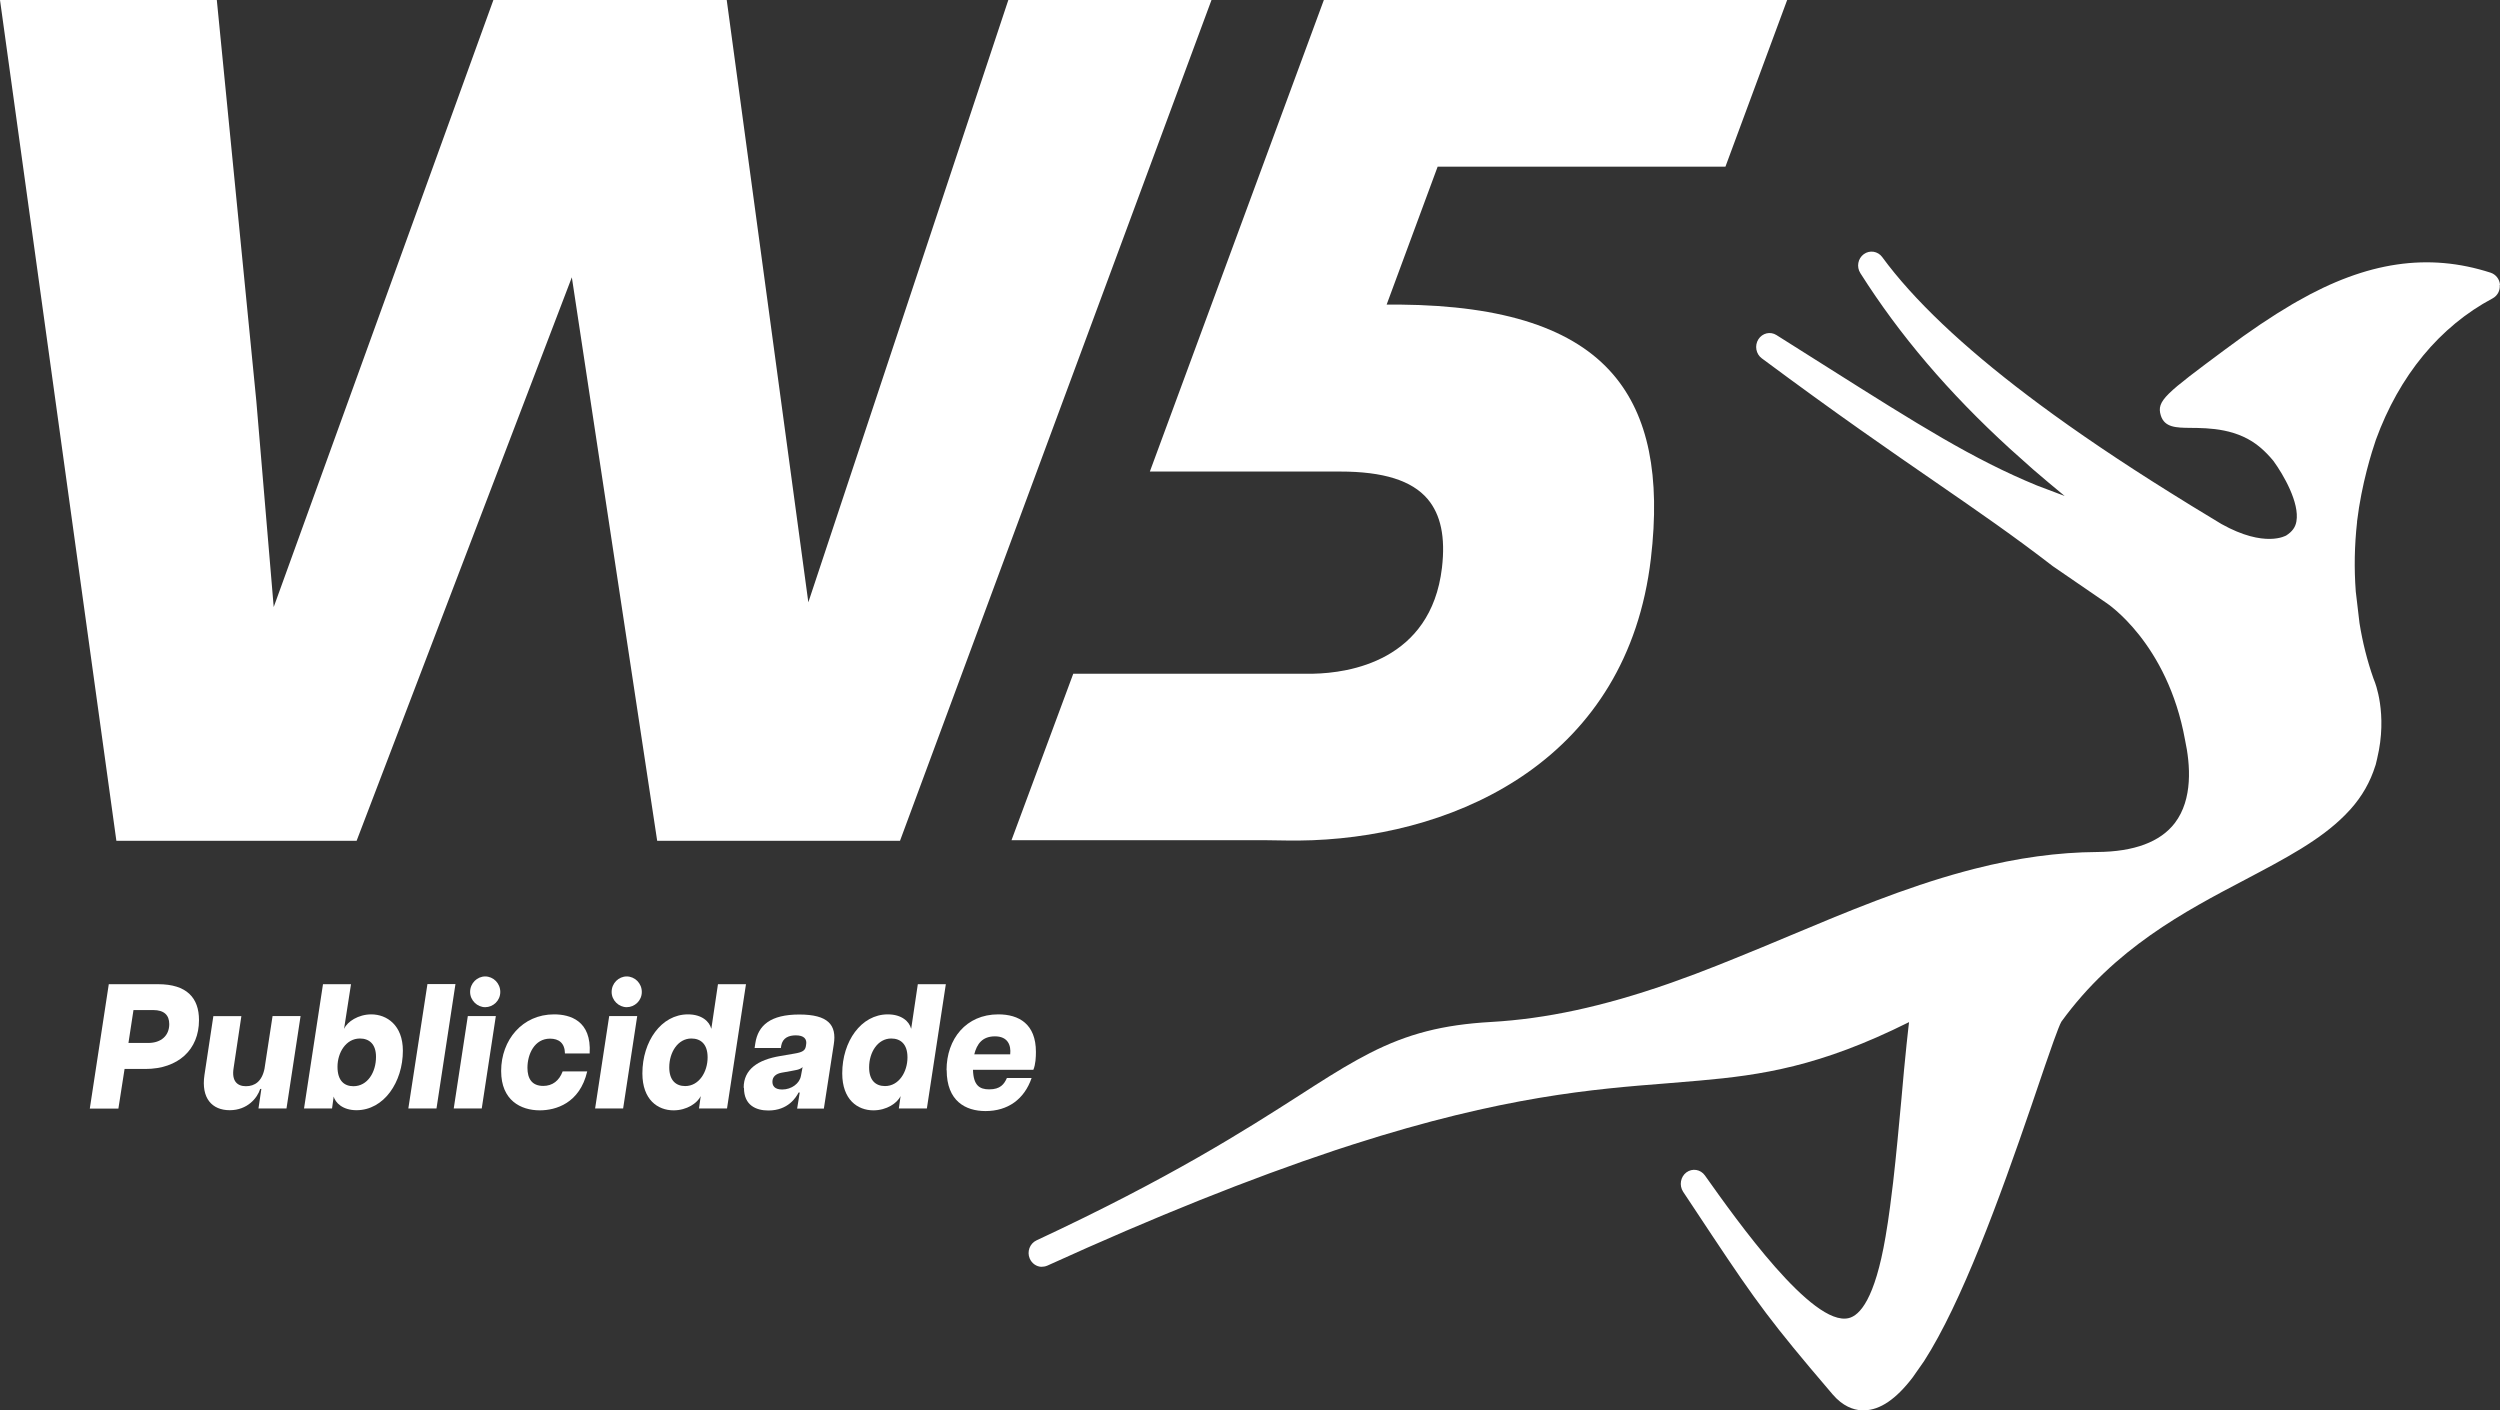 <?xml version="1.0" encoding="UTF-8"?>
<svg xmlns="http://www.w3.org/2000/svg" id="Camada_2" data-name="Camada 2" viewBox="0 0 174 98.16">
  <rect x="0" y="0" width="174" height="98.16" fill="#333333" stroke="none"/>
  <defs>
    <style>
      .cls-1 {
        fill: #fff;
      }
    </style>
  </defs>
  <g id="Camada_1-2" data-name="Camada 1">
    <g>
      <polygon class="cls-1" points="70.18 0 56.26 41.92 50.58 0 34.34 0 19.05 42.25 17.84 27.91 15.09 0 0 0 8.1 58.52 24.82 58.52 39.8 19.3 45.74 58.52 62.64 58.52 84.32 0 70.18 0"></polygon>
      <g>
        <path class="cls-1" d="M174,19.82c-.03-.39-.29-.72-.65-.84-4.33-1.4-8.61-.78-13.45,1.99l-.35.2c-1.43.84-2.95,1.86-4.66,3.14-4.17,3.1-4.81,3.58-4.5,4.6.26.85,1.08.86,2.04.87,1.34.01,3.35.03,4.93,1.4.29.25.6.57.87.9.7.96,1.83,2.92,1.6,4.21-.07.41-.29.71-.71.98-.01,0-1.47.9-4.51-.8-.66-.4-1.36-.82-2.09-1.27l-1.53-.95c-3.38-2.11-6.43-4.17-9.06-6.12l-.76-.57c-4.59-3.47-8.01-6.72-10.17-9.67-.3-.41-.87-.5-1.28-.2-.41.3-.52.88-.24,1.32,2.73,4.31,6.13,8.31,10.41,12.22l1.6,1.43c.71.61,1.44,1.23,2.21,1.86l-1.93-.73c-4.45-1.83-8.25-4.23-14.55-8.21-1.11-.7-2.3-1.45-3.58-2.26-.43-.27-.98-.14-1.26.3-.27.43-.17,1.02.24,1.32,5.26,3.91,8.91,6.42,12.13,8.64,3,2.07,5.38,3.71,8.13,5.83l3.73,2.56s4.25,2.76,5.47,9.54c.37,1.72.55,4.11-.71,5.77-1.01,1.32-2.83,2-5.4,2.02-2.74.02-5.53.4-8.55,1.17l-.72.19c-4.14,1.12-8.21,2.82-12.14,4.47-1.28.54-2.56,1.07-3.85,1.59l-1.22.49c-.98.39-1.96.76-2.95,1.11l-.45.16c-4.55,1.58-8.47,2.43-12.32,2.65-3.35.19-5.79.82-8.42,2.16l-.9.48s0,0,0,0c0,0,0,0,0,0-1.23.68-2.51,1.5-4,2.46-3.78,2.42-8.96,5.74-18.31,10.1-.47.22-.68.79-.47,1.27.15.34.46.55.79.57.14,0,.29-.02.43-.08,7.54-3.43,14.1-6.05,20.03-8.03l1.26-.41c10.47-3.36,16.77-3.85,21.84-4.25l2.27-.19c4.28-.38,8.38-.97,14.58-4.07-.02.13-.04.28-.05.42l-.12,1.1c-.12,1.13-.24,2.43-.36,3.81-.18,1.92-.36,3.91-.58,5.82l-.21,1.68c-.1.74-.2,1.45-.32,2.12-.74,4.34-1.8,5.47-2.56,5.65-2.52.62-7.77-6.77-10.01-9.93-.3-.42-.87-.52-1.29-.21-.41.31-.51.9-.23,1.34l.73,1.1c3.72,5.62,4.72,7.12,8.11,11.16l.23.27c.41.49.85,1.01,1.34,1.58.71.83,1.44,1.07,1.99,1.11.08,0,.15,0,.22,0,1.09-.03,2.19-.76,3.36-2.29l.79-1.13c2.61-4.06,5.24-11.26,7.47-17.77l.95-2.79c.26-.76.95-2.76,1.14-3.07,3.7-5.1,8.55-7.66,12.84-9.91,2.76-1.46,5.15-2.71,6.89-4.46l.39-.41c.82-.92,1.38-1.91,1.73-3.03.02-.04.03-.09.04-.13l.09-.38c.75-3.12-.17-5.34-.19-5.39-.03-.08-.05-.14-.07-.18-.43-1.22-.76-2.53-.97-3.85l-.26-2.2c-.12-1.6-.09-3.22.09-4.83,0-.02,0-.03,0-.05.32-2.64,1.03-4.86,1.31-5.68,1.63-4.47,4.44-7.88,8.12-9.84.34-.18.54-.55.5-.94"></path>
        <path class="cls-1" d="M92.14,0l-12.11,32.82h13.25c3,0,4.98.62,6.08,1.91.92,1.09,1.25,2.65,1,4.79-.77,6.5-6.5,7.32-8.94,7.37h-16.72l-4.3,11.59h17.78c1.05.02,2.04.04,3.17,0,10.32-.4,21.92-5.75,23.55-19.59.68-5.76-.17-9.95-2.61-12.81-2.74-3.21-7.59-4.81-14.83-4.88h-.95s3.55-9.6,3.55-9.6h20.03l4.3-11.61h-32.27Z"></path>
        <path class="cls-1" d="M7.57,68.5h3.43c2,0,2.85.95,2.85,2.5,0,2.06-1.45,3.4-3.74,3.4h-1.44l-.43,2.76h-1.99l1.32-8.65ZM11.78,71.28c0-.63-.36-.98-1.12-.98h-1.37l-.35,2.29h1.37c.92,0,1.47-.52,1.47-1.31"></path>
        <path class="cls-1" d="M17.12,75.6c.61,0,1.11-.33,1.29-1.22l.56-3.66h1.95l-.98,6.43h-1.95l.2-1.36h-.08c-.2.63-.89,1.48-2.12,1.48s-2-.83-1.76-2.45l.62-4.1h1.95l-.54,3.61c-.15.91.25,1.27.86,1.27"></path>
        <path class="cls-1" d="M23.23,76.28l-.12.87h-1.95l1.32-8.65h1.95l-.48,3.09h.01c.21-.48.98-.99,1.88-.99,1.08,0,2.2.75,2.2,2.53,0,2.17-1.31,4.14-3.23,4.14-.95,0-1.48-.51-1.6-.99M26.17,73.55c0-.89-.48-1.27-1.12-1.27-.97,0-1.56.98-1.56,1.97s.49,1.35,1.11,1.35c.98,0,1.57-.97,1.57-2.04"></path>
      </g>
      <polygon class="cls-1" points="29.75 68.49 31.7 68.49 30.38 77.15 28.42 77.15 29.75 68.49"></polygon>
      <g>
        <path class="cls-1" d="M32.56,70.72h1.95l-.98,6.43h-1.95l.98-6.43ZM32.72,69.04c0-.61.49-1.08,1.05-1.08s1.05.47,1.05,1.08-.5,1.06-1.05,1.06-1.05-.47-1.05-1.06"></path>
        <path class="cls-1" d="M34.88,74.54c0-2.16,1.48-3.94,3.68-3.94,1.11,0,2.62.43,2.48,2.72h-1.72c-.01-.72-.42-1.03-1.04-1.03-1.08,0-1.57,1.08-1.57,2.03,0,.75.31,1.26,1.1,1.26.64,0,1.11-.36,1.35-1.01h1.71c-.52,2.23-2.2,2.71-3.3,2.71-1.33,0-2.69-.7-2.69-2.73"></path>
        <path class="cls-1" d="M42.4,70.72h1.95l-.98,6.43h-1.95l.98-6.43ZM42.57,69.04c0-.61.49-1.08,1.05-1.08s1.05.47,1.05,1.08-.5,1.06-1.05,1.06-1.05-.47-1.05-1.06"></path>
        <path class="cls-1" d="M44.71,74.7c0-2.21,1.31-4.1,3.17-4.1.98,0,1.5.51,1.62.99h.01l.46-3.09h1.95l-1.32,8.65h-1.95l.12-.86c-.23.48-.96.99-1.89.99-1.1,0-2.17-.74-2.17-2.57M49.25,73.59c0-.93-.49-1.31-1.13-1.31-.94,0-1.54.96-1.54,2.01,0,.91.47,1.3,1.11,1.3.96,0,1.56-.98,1.56-2"></path>
        <path class="cls-1" d="M51.76,75.7c0-1.27.98-1.94,2.54-2.2l.99-.17c.55-.09.73-.21.79-.47l.02-.12c.09-.43-.15-.68-.71-.68-.46,0-.92.15-1.02.73l-.02.15h-1.83l.05-.33c.19-1.25,1.06-2,3.06-2s2.62.72,2.4,2.08l-.69,4.47h-1.86l.18-1.12h-.08c-.17.33-.72,1.25-2.1,1.25-.86,0-1.7-.36-1.7-1.57M55.74,74.91l.12-.64c-.21.2-.52.21-.79.27l-.67.12c-.38.07-.64.27-.64.63,0,.27.14.54.68.54.66,0,1.21-.43,1.3-.93"></path>
        <path class="cls-1" d="M58.62,74.7c0-2.21,1.31-4.1,3.17-4.1.98,0,1.5.51,1.62.99h.01l.46-3.09h1.95l-1.32,8.65h-1.95l.12-.86c-.23.48-.96.99-1.89.99-1.1,0-2.17-.74-2.17-2.57M63.16,73.59c0-.93-.49-1.31-1.13-1.31-.94,0-1.54.96-1.54,2.01,0,.91.46,1.3,1.11,1.3.96,0,1.56-.98,1.56-2"></path>
        <path class="cls-1" d="M65.88,74.48c0-2.17,1.36-3.88,3.6-3.88,1.44,0,2.62.67,2.62,2.61,0,.35-.02.88-.18,1.25h-4.2c.03,1.08.45,1.36,1.13,1.36.77,0,1.04-.36,1.23-.79h1.72c-.51,1.48-1.65,2.3-3.21,2.3-1.39,0-2.7-.7-2.7-2.84M70.31,73.38c.07-.64-.17-1.25-1.06-1.25s-1.26.54-1.44,1.25h2.5Z"></path>
      </g>
    </g>
  </g>
</svg>
